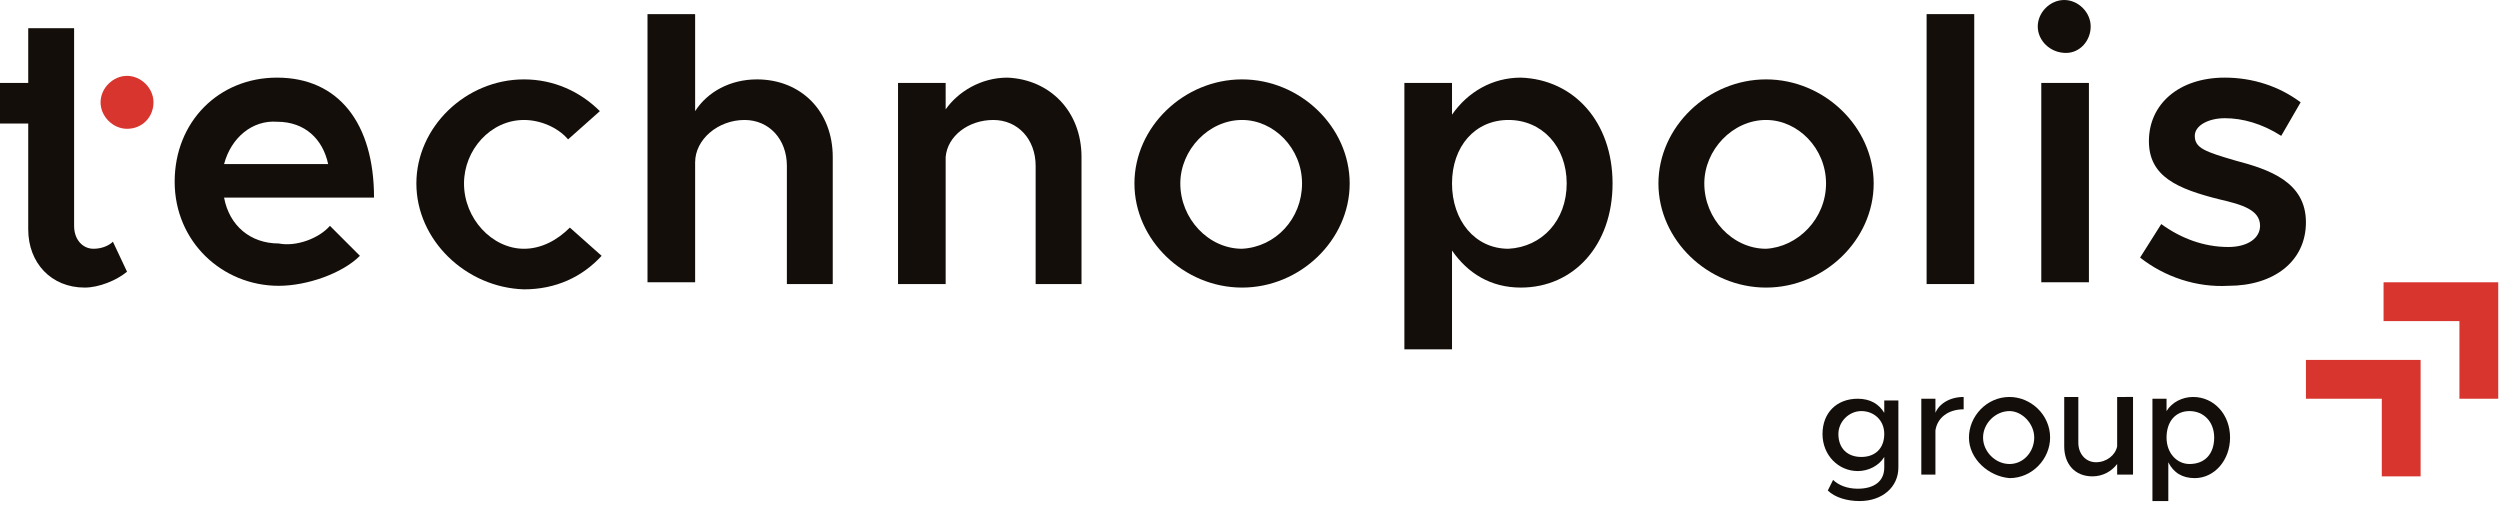 <?xml version="1.0" encoding="UTF-8"?>
<svg xmlns="http://www.w3.org/2000/svg" xmlns:xlink="http://www.w3.org/1999/xlink" version="1.1" id="Calque_1" x="0px" y="0px" viewBox="0 0 141.7 28.8" style="enable-background:new 0 0 141.7 28.8;" xml:space="preserve">
<style type="text/css">
	.st0{fill:#D7352D;}
	.st1{fill:#130E09;}
</style>
<g>
	<polygon class="st0" points="130.7,20.4 130.7,22.6 135,22.6 135,27 137.2,27 137.2,20.4  "></polygon>
	<polygon class="st0" points="135.1,16 135.1,18.2 139.4,18.2 139.4,22.6 141.6,22.6 141.6,16  "></polygon>
	<g>
		<g>
			<path class="st1" d="M7.2,15.4c-0.6,0.5-1.6,0.9-2.4,0.9c-1.9,0-3.2-1.4-3.2-3.3V7H0V4.7h1.6V1.6h2.6v3.1V7v5.8     c0,0.8,0.5,1.3,1.1,1.3c0.5,0,0.9-0.2,1.1-0.4L7.2,15.4z"></path>
			<path class="st1" d="M18.7,12.8l1.7,1.7c-1,1-3,1.7-4.6,1.7c-3.2,0-5.9-2.5-5.9-5.9c0-3.4,2.5-5.9,5.8-5.9c3.5,0,5.5,2.6,5.5,6.8     h-8.5c0.3,1.6,1.5,2.6,3.1,2.6C16.8,14,18.1,13.5,18.7,12.8z M12.7,9.3h5.9c-0.3-1.4-1.3-2.4-2.9-2.4C14.3,6.8,13.1,7.8,12.7,9.3     z"></path>
			<path class="st1" d="M23.6,10.4c0-3.2,2.8-5.9,6.1-5.9c1.7,0,3.2,0.7,4.3,1.8l-1.8,1.6c-0.6-0.7-1.6-1.1-2.5-1.1     c-1.9,0-3.4,1.7-3.4,3.6c0,2,1.6,3.7,3.4,3.7c1,0,1.9-0.5,2.6-1.2l1.8,1.6c-1.1,1.2-2.6,1.9-4.4,1.9     C26.4,16.3,23.6,13.6,23.6,10.4z"></path>
			<path class="st1" d="M47.2,8.9v7.2h-2.6V9.4c0-1.5-1-2.6-2.4-2.6c-1.5,0-2.8,1.1-2.8,2.4v6.8h-2.7V0.8h2.7v5.5     c0.7-1.1,2-1.8,3.5-1.8C45.4,4.5,47.2,6.3,47.2,8.9z"></path>
			<path class="st1" d="M61.3,8.9v7.2h-2.6V9.4c0-1.5-1-2.6-2.4-2.6c-1.4,0-2.6,0.9-2.7,2.1v7.2h-2.7V4.7h2.7v1.5     c0.7-1,2-1.8,3.5-1.8C59.5,4.5,61.3,6.3,61.3,8.9z"></path>
			<path class="st1" d="M64.3,10.4c0-3.2,2.8-5.9,6.1-5.9s6.1,2.7,6.1,5.9c0,3.2-2.8,5.9-6.1,5.9S64.3,13.6,64.3,10.4z M73.8,10.4     c0-2-1.6-3.6-3.4-3.6c-1.9,0-3.5,1.7-3.5,3.6c0,2,1.6,3.7,3.5,3.7C72.3,14,73.8,12.4,73.8,10.4z"></path>
			<path class="st1" d="M91.4,10.4c0,3.5-2.2,5.9-5.2,5.9c-1.7,0-3-0.8-3.9-2.1v5.6h-2.7V4.7h2.7v1.8c0.9-1.3,2.3-2.1,3.9-2.1     C89.2,4.5,91.4,6.9,91.4,10.4z M88.8,10.4c0-2.1-1.4-3.6-3.3-3.6c-1.9,0-3.2,1.5-3.2,3.6s1.3,3.7,3.2,3.7     C87.4,14,88.8,12.5,88.8,10.4z"></path>
			<path class="st1" d="M94,10.4c0-3.2,2.8-5.9,6.1-5.9s6.1,2.7,6.1,5.9c0,3.2-2.8,5.9-6.1,5.9S94,13.6,94,10.4z M103.5,10.4     c0-2-1.6-3.6-3.4-3.6c-1.9,0-3.5,1.7-3.5,3.6c0,2,1.6,3.7,3.5,3.7C101.9,14,103.5,12.4,103.5,10.4z"></path>
			<path class="st1" d="M109.2,0.8h2.7v15.3h-2.7V0.8z"></path>
			<path class="st1" d="M115.5,1.5c0-0.8,0.7-1.5,1.5-1.5c0.8,0,1.5,0.7,1.5,1.5S117.9,3,117.1,3C116.2,3,115.5,2.3,115.5,1.5z      M115.7,4.7h2.7v11.3h-2.7V4.7z"></path>
			<path class="st1" d="M121.3,14.6l1.2-1.9c1.1,0.8,2.4,1.3,3.8,1.3c1.1,0,1.8-0.5,1.8-1.2c0-0.9-1-1.2-2.3-1.5     c-2.4-0.6-4-1.3-4-3.3c0-2.1,1.7-3.6,4.3-3.6c1.6,0,3.1,0.5,4.3,1.4l-1.1,1.9c-1.1-0.7-2.2-1-3.2-1c-0.9,0-1.7,0.4-1.7,1     c0,0.7,0.6,0.9,2.3,1.4c1.9,0.5,4,1.2,4,3.5c0,2.2-1.8,3.6-4.4,3.6C124.5,16.3,122.7,15.7,121.3,14.6z"></path>
		</g>
	</g>
	<path class="st0" d="M5.7,5.8c0-0.8,0.7-1.5,1.5-1.5c0.8,0,1.5,0.7,1.5,1.5S8.1,7.3,7.2,7.3C6.4,7.3,5.7,6.6,5.7,5.8z"></path>
	<g>
		<path class="st1" d="M107.6,22.6v3.9c0,1.1-0.9,1.9-2.2,1.9c-0.7,0-1.4-0.2-1.8-0.6l0.3-0.6c0.3,0.3,0.8,0.5,1.4,0.5    c0.9,0,1.5-0.4,1.5-1.2v-0.6c-0.3,0.5-0.9,0.8-1.5,0.8c-1.1,0-2-0.9-2-2.1c0-1.2,0.8-2,2-2c0.7,0,1.2,0.3,1.5,0.8v-0.7H107.6z     M106.8,24.6c0-0.8-0.6-1.3-1.3-1.3s-1.3,0.6-1.3,1.3c0,0.8,0.5,1.3,1.3,1.3S106.8,25.4,106.8,24.6z"></path>
		<path class="st1" d="M111.3,22.5v0.7c-0.9,0-1.5,0.5-1.6,1.2v2.5h-0.8v-4.3h0.8v0.8C109.9,22.9,110.5,22.5,111.3,22.5z"></path>
		<path class="st1" d="M111.6,24.8c0-1.2,1-2.3,2.3-2.3c1.2,0,2.3,1,2.3,2.3c0,1.2-1,2.3-2.3,2.3C112.7,27,111.6,26,111.6,24.8z     M115.3,24.8c0-0.8-0.7-1.5-1.4-1.5c-0.8,0-1.5,0.7-1.5,1.5c0,0.8,0.7,1.5,1.5,1.5C114.7,26.3,115.3,25.6,115.3,24.8z"></path>
		<path class="st1" d="M120.9,22.6v4.3H120v-0.6c-0.3,0.4-0.8,0.7-1.4,0.7c-1,0-1.6-0.7-1.6-1.7v-2.8h0.8v2.6c0,0.6,0.4,1.1,1,1.1    c0.6,0,1.1-0.4,1.2-0.9v-2.8H120.9z"></path>
		<path class="st1" d="M126.4,24.8c0,1.3-0.9,2.3-2,2.3c-0.7,0-1.2-0.3-1.5-0.9v2.2H122v-5.8h0.8v0.7c0.3-0.5,0.9-0.8,1.5-0.8    C125.5,22.5,126.4,23.5,126.4,24.8z M125.5,24.8c0-0.9-0.6-1.5-1.4-1.5c-0.8,0-1.3,0.6-1.3,1.5c0,0.9,0.6,1.5,1.3,1.5    C125,26.3,125.5,25.7,125.5,24.8z"></path>
	</g>
</g>
</svg>
